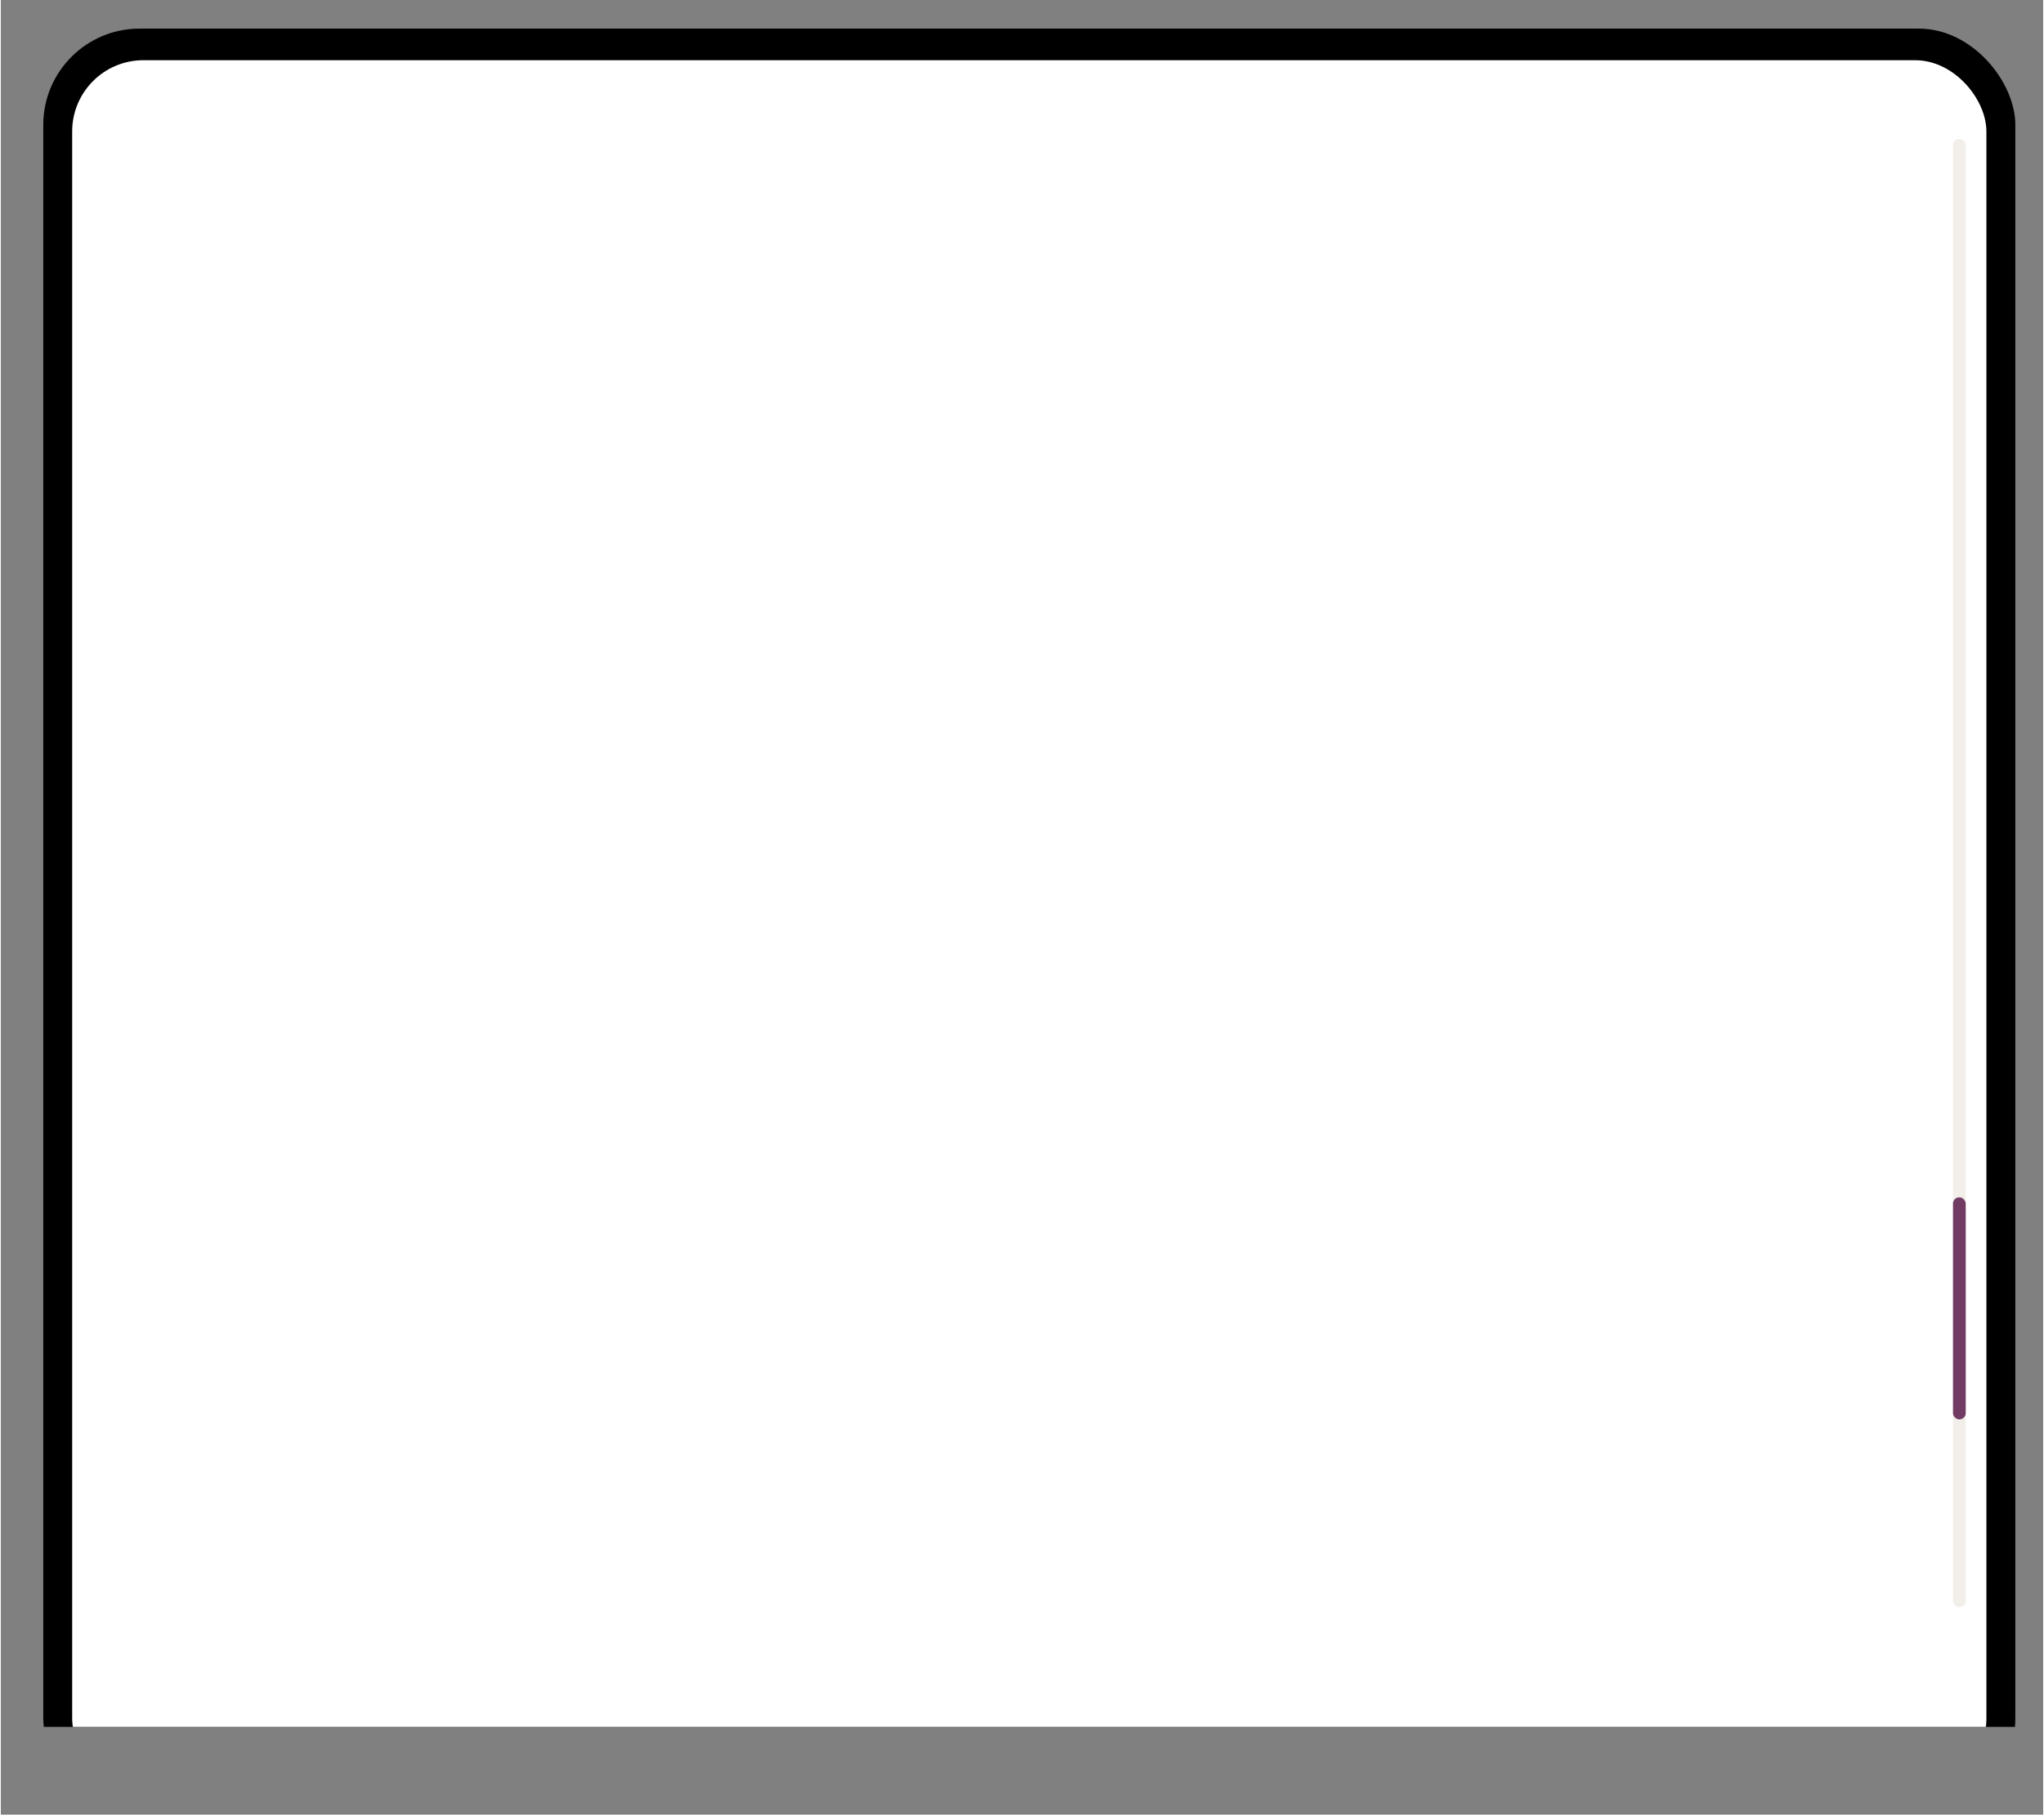 <?xml version="1.0" encoding="UTF-8"?><svg xmlns="http://www.w3.org/2000/svg" xmlns:xlink="http://www.w3.org/1999/xlink" id="Isolation_Mode66b9f374b491d" data-name="Isolation Mode" viewBox="0 0 927.2 823.85" aria-hidden="true" width="927px" height="823px">
  <rect x="0" y="0" width="927.2" height="823.85" fill="#808080" stroke="none"/>
  <defs><linearGradient class="cerosgradient" data-cerosgradient="true" id="CerosGradient_id580d4a0d7" gradientUnits="userSpaceOnUse" x1="50%" y1="100%" x2="50%" y2="0%"><stop offset="0%" stop-color="#d1d1d1"/><stop offset="100%" stop-color="#d1d1d1"/></linearGradient><linearGradient/>
    <style>
      .cls-1-66b9f374b491d{
        fill: #000;
      }

      .cls-1-66b9f374b491d, .cls-2-66b9f374b491d, .cls-3-66b9f374b491d, .cls-4-66b9f374b491d, .cls-5-66b9f374b491d{
        stroke-width: 0px;
      }

      .cls-2-66b9f374b491d{
        fill: none;
      }

      .cls-6-66b9f374b491d{
        clip-path: url(#clippath66b9f374b491d);
      }

      .cls-3-66b9f374b491d{
        fill: #713b64;
      }

      .cls-4-66b9f374b491d{
        fill: #f2eee9;
      }

      .cls-5-66b9f374b491d{
        fill: #fff;
      }
    </style>
    <clipPath id="clippath66b9f374b491d">
      <rect class="cls-2-66b9f374b491d" x="0" width="927.2" height="784.04"/>
    </clipPath>
  </defs>
  <g class="cls-6-66b9f374b491d">
    <g>
      <rect class="cls-1-66b9f374b491d" x="19.27" y="12.99" width="895.29" height="810.86" rx="43.71" ry="43.71"/>
      <rect class="cls-5-66b9f374b491d" x="32.39" y="27.34" width="869.04" height="785.19" rx="32.33" ry="32.33"/>
    </g>
  </g>
  <rect class="cls-4-66b9f374b491d" x="886.26" y="63.09" width="5.78" height="666.5" rx="2.79" ry="2.79"/>
  <rect class="cls-3-66b9f374b491d" x="886.26" y="543.64" width="5.78" height="100.75" rx="2.79" ry="2.79"/>
</svg>